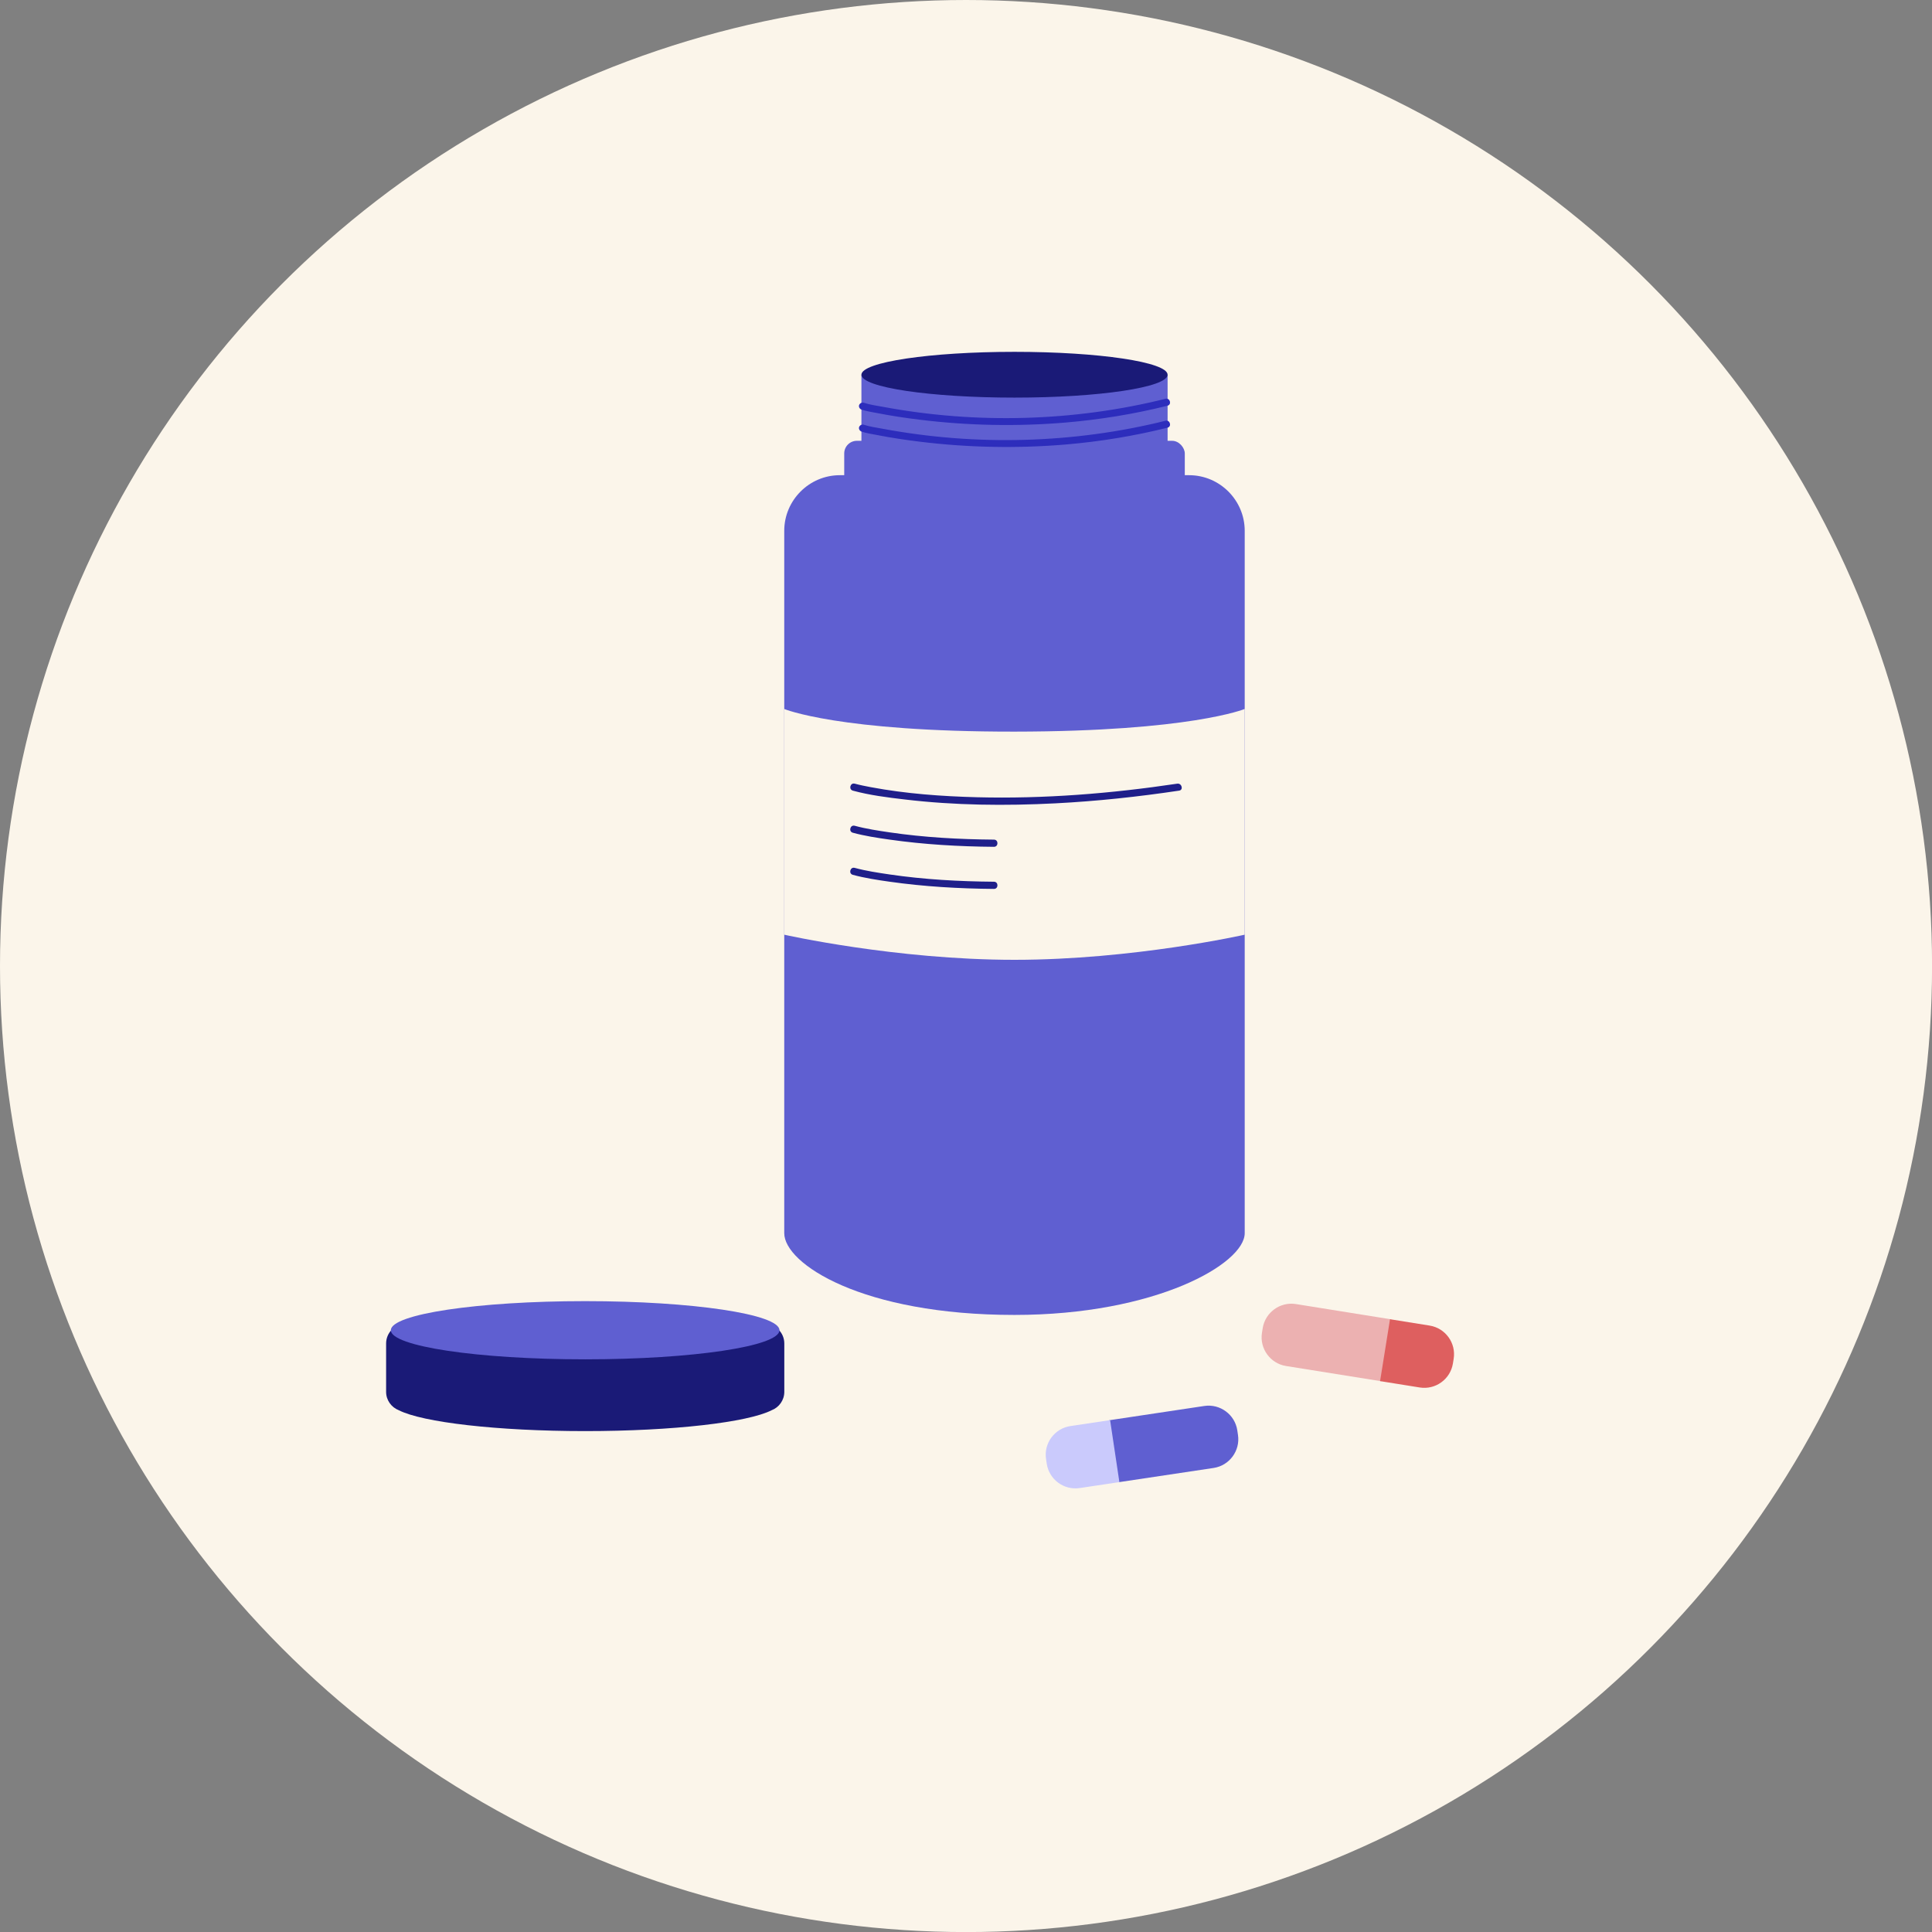 <?xml version="1.0" encoding="UTF-8"?><svg id="Warstwa_2" xmlns="http://www.w3.org/2000/svg" viewBox="0 0 335.95 335.95"><rect x="0" y="0" width="335.95" height="335.95" fill="#808080" stroke="none"/><defs><style>.cls-1{fill:#ecb1b1;}.cls-2{fill:#fbf5ea;}.cls-3{fill:#cacafc;}.cls-4{fill:#de5f5f;}.cls-5{fill:#1f1f8a;}.cls-6{fill:#1a1a77;}.cls-7{fill:#2d2dbc;}.cls-8{fill:#5f5fd1;}</style></defs><g id="COLOR_PALETTE"><g><circle class="cls-2" cx="167.98" cy="167.98" r="167.98"/><g><path class="cls-8" d="M176.41,228.65c-26.51,0-40.04-8.9-40.04-14.22V92.3c0-5.32,4.35-9.67,9.67-9.67h60.73c5.32,0,9.67,4.35,9.67,9.67v122.13c0,5.32-15.47,14.22-40.04,14.22Z"/><rect class="cls-8" x="149.79" y="65.16" width="53.24" height="34.95"/><rect class="cls-8" x="146.8" y="76.65" width="59.22" height="14.49" rx="2.2" ry="2.2"/><ellipse class="cls-6" cx="176.41" cy="65.16" rx="26.62" ry="3.98"/><path class="cls-2" d="M216.44,162.53s-19.37,4.37-40.04,4.37-40.04-4.37-40.04-4.37v-39.25s9.45,3.97,40.04,3.94c30.58-.03,40.04-3.94,40.04-3.94v39.25Z"/><g><path class="cls-6" d="M132.95,230.19h-62.39c-1.88,0-3.42,1.54-3.42,3.42v8.42c0,1.45,.92,2.69,2.2,3.19,4.12,2.1,17.07,3.63,32.42,3.63s28.3-1.53,32.42-3.63c1.28-.49,2.2-1.74,2.2-3.19v-8.42c0-1.88-1.54-3.42-3.42-3.42Z"/><ellipse class="cls-8" cx="101.75" cy="231.31" rx="33.79" ry="5.06"/></g><path class="cls-5" d="M148.29,137.48c2.94,.8,6.04,1.19,9.06,1.54,8.68,1.03,17.46,1.12,26.18,.67,7.2-.37,14.38-1.14,21.51-2.21,.79-.12,.46-1.32-.33-1.21-11.51,1.72-23.17,2.66-34.81,2.36-6.18-.16-12.39-.61-18.47-1.75-.94-.18-1.88-.36-2.8-.61-.78-.21-1.11,.99-.33,1.21h0Z"/><path class="cls-5" d="M148.29,144.8c2.07,.56,4.23,.89,6.35,1.19,6.03,.86,12.12,1.21,18.2,1.26,.8,0,.81-1.24,0-1.25-6.05-.05-12.12-.38-18.12-1.26-2.04-.3-4.11-.61-6.1-1.15-.78-.21-1.11,.99-.33,1.21h0Z"/><path class="cls-5" d="M148.29,152.12c2.07,.56,4.23,.89,6.35,1.19,6.03,.86,12.12,1.21,18.2,1.26,.8,0,.81-1.24,0-1.25-6.05-.05-12.12-.38-18.12-1.26-2.04-.3-4.11-.61-6.1-1.15-.78-.21-1.11,.99-.33,1.21h0Z"/><path class="cls-7" d="M150.21,70.03s-.03,0-.05-.01c-.29-.05-.54,.04-.71,.29h0c-.23,.36,.01,.8,.37,.92,.89,.3,1.86,.43,2.77,.61,2.45,.48,4.92,.85,7.4,1.15,8.4,1.03,16.93,1.19,25.36,.48,5.95-.51,11.86-1.47,17.66-2.92,.78-.19,.45-1.4-.33-1.21-15.91,3.97-32.97,4.42-49.11,1.41-1.13-.21-2.34-.37-3.43-.73l.37,.92h0c-.24,.1-.47,.19-.71,.29,.02,0,.03,0,.05,.01,.78,.19,1.12-1.02,.33-1.21h0Z"/><path class="cls-7" d="M150.21,73.85s-.03,0-.05-.01c-.29-.05-.54,.04-.71,.29h0c-.23,.36,.01,.8,.37,.92,.89,.3,1.86,.43,2.77,.61,2.45,.48,4.92,.85,7.4,1.15,8.4,1.03,16.93,1.19,25.36,.48,5.95-.51,11.86-1.47,17.66-2.92,.78-.19,.45-1.4-.33-1.21-15.91,3.97-32.97,4.42-49.11,1.41-1.13-.21-2.34-.37-3.43-.73l.37,.92h0c-.24,.1-.47,.19-.71,.29,.02,0,.03,0,.05,.01,.78,.19,1.12-1.02,.33-1.21h0Z"/><g><path class="cls-1" d="M240.18,240.18l-16.56-2.65c-2.74-.44-4.62-3.04-4.18-5.78l.13-.81c.44-2.74,3.04-4.62,5.78-4.18l16.52,2.65-1.68,10.77Z"/><path class="cls-4" d="M240.77,230.27h6.98c2.78,0,5.04,2.26,5.04,5.04v.82c0,2.78-2.26,5.04-5.04,5.04h-6.98v-10.9h0Z" transform="translate(40.43 -36.09) rotate(9.11)"/></g><g><path class="cls-8" d="M192.83,246.97l16.59-2.49c2.74-.41,5.32,1.5,5.73,4.24l.12,.81c.41,2.74-1.5,5.32-4.24,5.73l-16.54,2.48-1.66-10.77Z"/><path class="cls-3" d="M181.87,247.78h6.98c2.78,0,5.04,2.26,5.04,5.04v.82c0,2.78-2.26,5.04-5.04,5.04h-6.98v-10.9h0Z" transform="translate(411.22 475.82) rotate(171.48)"/></g></g></g></g></svg>